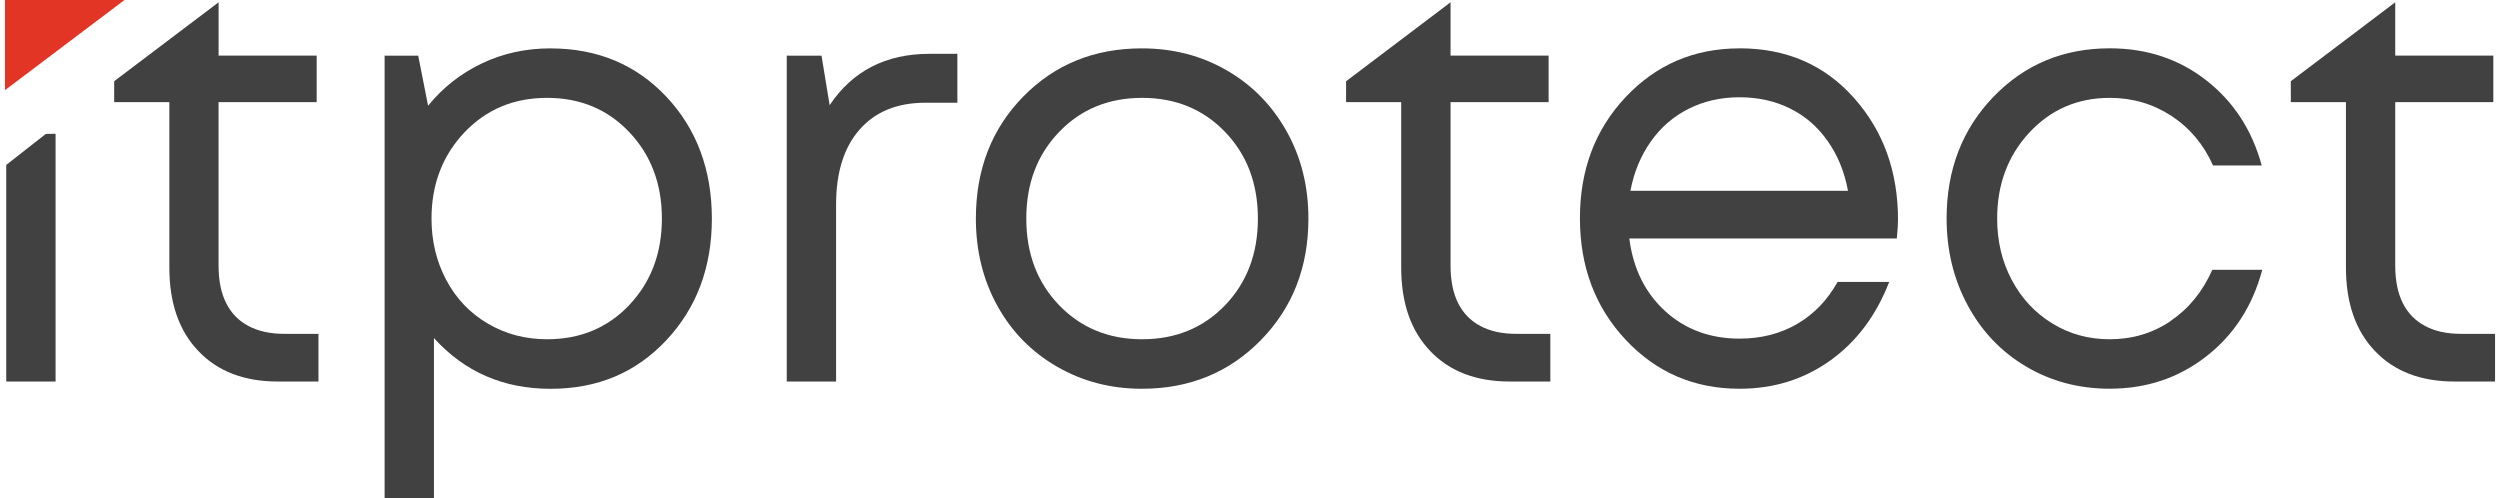<svg width="251" height="50" viewBox="0 0 251 50" fill="none" xmlns="http://www.w3.org/2000/svg">
<g clip-path="url(#clip0_4803_8805)">
<path fill-rule="evenodd" clip-rule="evenodd" d="M24.948 32.731C23.956 32.205 23.209 31.436 22.704 30.425C22.196 29.418 21.944 28.165 21.944 26.669V10.251H31.794V5.582H21.948V0.229L11.463 8.152V10.251H17.002V26.852C17.002 30.408 17.968 33.207 19.914 35.242C21.855 37.285 24.515 38.305 27.894 38.305H31.974V33.517H28.533C27.137 33.517 25.94 33.258 24.948 32.731Z" fill="#414141"/>
<path fill-rule="evenodd" clip-rule="evenodd" d="M55.271 4.856C52.788 4.856 50.481 5.361 48.367 6.372C46.253 7.383 44.455 8.794 42.98 10.616L41.988 5.586H38.614V50H43.568V33.942C46.636 37.337 50.535 39.036 55.275 39.036C60.016 39.036 63.848 37.409 66.899 34.159C69.949 30.909 71.471 26.835 71.471 21.946C71.471 17.056 69.945 12.94 66.899 9.707C63.848 6.474 59.973 4.86 55.275 4.86L55.271 4.856ZM63.197 30.608C61.02 32.914 58.263 34.061 54.922 34.061C52.746 34.061 50.767 33.539 48.976 32.489C47.19 31.44 45.8 29.983 44.812 28.127C43.82 26.27 43.324 24.206 43.324 21.946C43.324 18.513 44.425 15.633 46.615 13.309C48.812 10.99 51.573 9.826 54.918 9.826C58.263 9.826 61.016 10.977 63.192 13.28C65.365 15.578 66.453 18.471 66.453 21.941C66.453 25.412 65.365 28.305 63.192 30.608H63.197Z" fill="#414141"/>
<path fill-rule="evenodd" clip-rule="evenodd" d="M83.296 10.556L82.48 5.586H78.988V38.305H83.943V20.552C83.943 17.32 84.724 14.805 86.3 13.012C87.876 11.211 90.082 10.314 92.914 10.314H96.121V5.404H93.322C88.935 5.404 85.594 7.124 83.3 10.556H83.296Z" fill="#414141"/>
<path fill-rule="evenodd" clip-rule="evenodd" d="M123.174 7.069C120.632 5.595 117.787 4.856 114.639 4.856C109.862 4.856 105.89 6.474 102.726 9.703C99.562 12.935 97.978 17.014 97.978 21.946C97.978 25.178 98.696 28.093 100.134 30.701C101.571 33.305 103.571 35.344 106.134 36.818C108.698 38.297 111.53 39.032 114.639 39.032C119.421 39.032 123.401 37.404 126.586 34.155C129.771 30.905 131.364 26.831 131.364 21.946C131.364 18.709 130.637 15.794 129.179 13.186C127.721 10.582 125.725 8.543 123.178 7.069H123.174ZM123.002 30.642C120.808 32.923 118.031 34.061 114.669 34.061C111.307 34.061 108.534 32.919 106.336 30.642C104.138 28.356 103.041 25.463 103.041 21.946C103.041 18.428 104.138 15.531 106.336 13.25C108.529 10.964 111.307 9.826 114.669 9.826C118.031 9.826 120.804 10.964 123.002 13.25C125.195 15.531 126.292 18.428 126.292 21.946C126.292 25.463 125.195 28.356 123.002 30.642Z" fill="#414141"/>
<path fill-rule="evenodd" clip-rule="evenodd" d="M174.646 4.856C170.1 4.856 166.292 6.487 163.225 9.737C160.157 12.986 158.624 17.048 158.624 21.912C158.624 26.776 160.157 30.85 163.225 34.121C166.292 37.392 170.1 39.031 174.646 39.031C178.063 39.031 181.097 38.093 183.736 36.211C186.375 34.333 188.358 31.699 189.678 28.305H184.492C183.484 30.119 182.135 31.529 180.445 32.515C178.756 33.505 176.823 33.998 174.651 33.998C171.696 33.998 169.209 33.08 167.192 31.245C165.175 29.405 163.969 26.971 163.582 23.942H190.442C190.518 23.135 190.56 22.511 190.56 22.065C190.56 17.218 189.085 13.135 186.131 9.822C183.177 6.508 179.349 4.851 174.655 4.851L174.646 4.856ZM163.696 19.155C164.044 17.298 164.725 15.654 165.734 14.218C166.742 12.787 168.011 11.687 169.549 10.918C171.083 10.149 172.781 9.766 174.646 9.766C176.512 9.766 178.197 10.14 179.714 10.888C181.227 11.636 182.492 12.727 183.496 14.159C184.509 15.595 185.19 17.26 185.538 19.159H163.691L163.696 19.155Z" fill="#414141"/>
<path fill-rule="evenodd" clip-rule="evenodd" d="M217.963 32.213C216.156 33.445 214.105 34.061 211.819 34.061C209.68 34.061 207.747 33.526 206.02 32.455C204.293 31.389 202.944 29.932 201.973 28.093C200.998 26.257 200.515 24.206 200.515 21.946C200.515 18.513 201.591 15.633 203.747 13.309C205.902 10.99 208.596 9.826 211.819 9.826C214.105 9.826 216.177 10.433 218.021 11.644C219.866 12.855 221.253 14.511 222.186 16.61H227.077C226.106 13.054 224.253 10.208 221.513 8.067C218.778 5.926 215.542 4.851 211.815 4.851C207.15 4.851 203.259 6.483 200.133 9.728C197.002 12.982 195.439 17.052 195.439 21.941C195.439 25.132 196.145 28.037 197.561 30.663C198.981 33.292 200.94 35.34 203.444 36.814C205.953 38.292 208.735 39.027 211.811 39.027C215.5 39.027 218.732 37.948 221.509 35.782C224.287 33.624 226.161 30.722 227.132 27.086H222.119C221.148 29.265 219.761 30.977 217.954 32.205L217.963 32.213Z" fill="#414141"/>
<path fill-rule="evenodd" clip-rule="evenodd" d="M0.626 16.559V38.305H5.58V13.432L4.601 13.445L0.626 16.559Z" fill="#414141"/>
<path fill-rule="evenodd" clip-rule="evenodd" d="M0.5 0V9.053L12.501 0H0.5Z" fill="#E33526"/>
<path fill-rule="evenodd" clip-rule="evenodd" d="M148.635 32.731C147.643 32.205 146.895 31.436 146.391 30.425C145.887 29.418 145.635 28.165 145.635 26.669V10.251H155.48V5.582H145.635V0.229L135.154 8.152H135.146V10.251H140.68V26.852C140.68 30.408 141.647 33.207 143.592 35.242C145.538 37.285 148.198 38.305 151.572 38.305H155.653V33.517H152.215C150.816 33.517 149.622 33.258 148.631 32.731H148.635Z" fill="#414141"/>
<path fill-rule="evenodd" clip-rule="evenodd" d="M243.482 32.731C242.491 32.205 241.743 31.436 241.238 30.425C240.734 29.418 240.482 28.165 240.482 26.669V10.251H250.328V5.582H240.482V0.229L229.998 8.152V10.251H235.532V26.852C235.532 30.408 236.498 33.207 238.444 35.242C240.385 37.285 243.05 38.305 246.424 38.305H250.504V33.517H247.063C245.667 33.517 244.47 33.258 243.482 32.731Z" fill="#414141"/>
</g>
<defs>
<clipPath id="clip0_4803_8805">
<rect width="250" height="50" fill="white" transform="translate(0.5)"/>
</clipPath>
</defs>
</svg>
